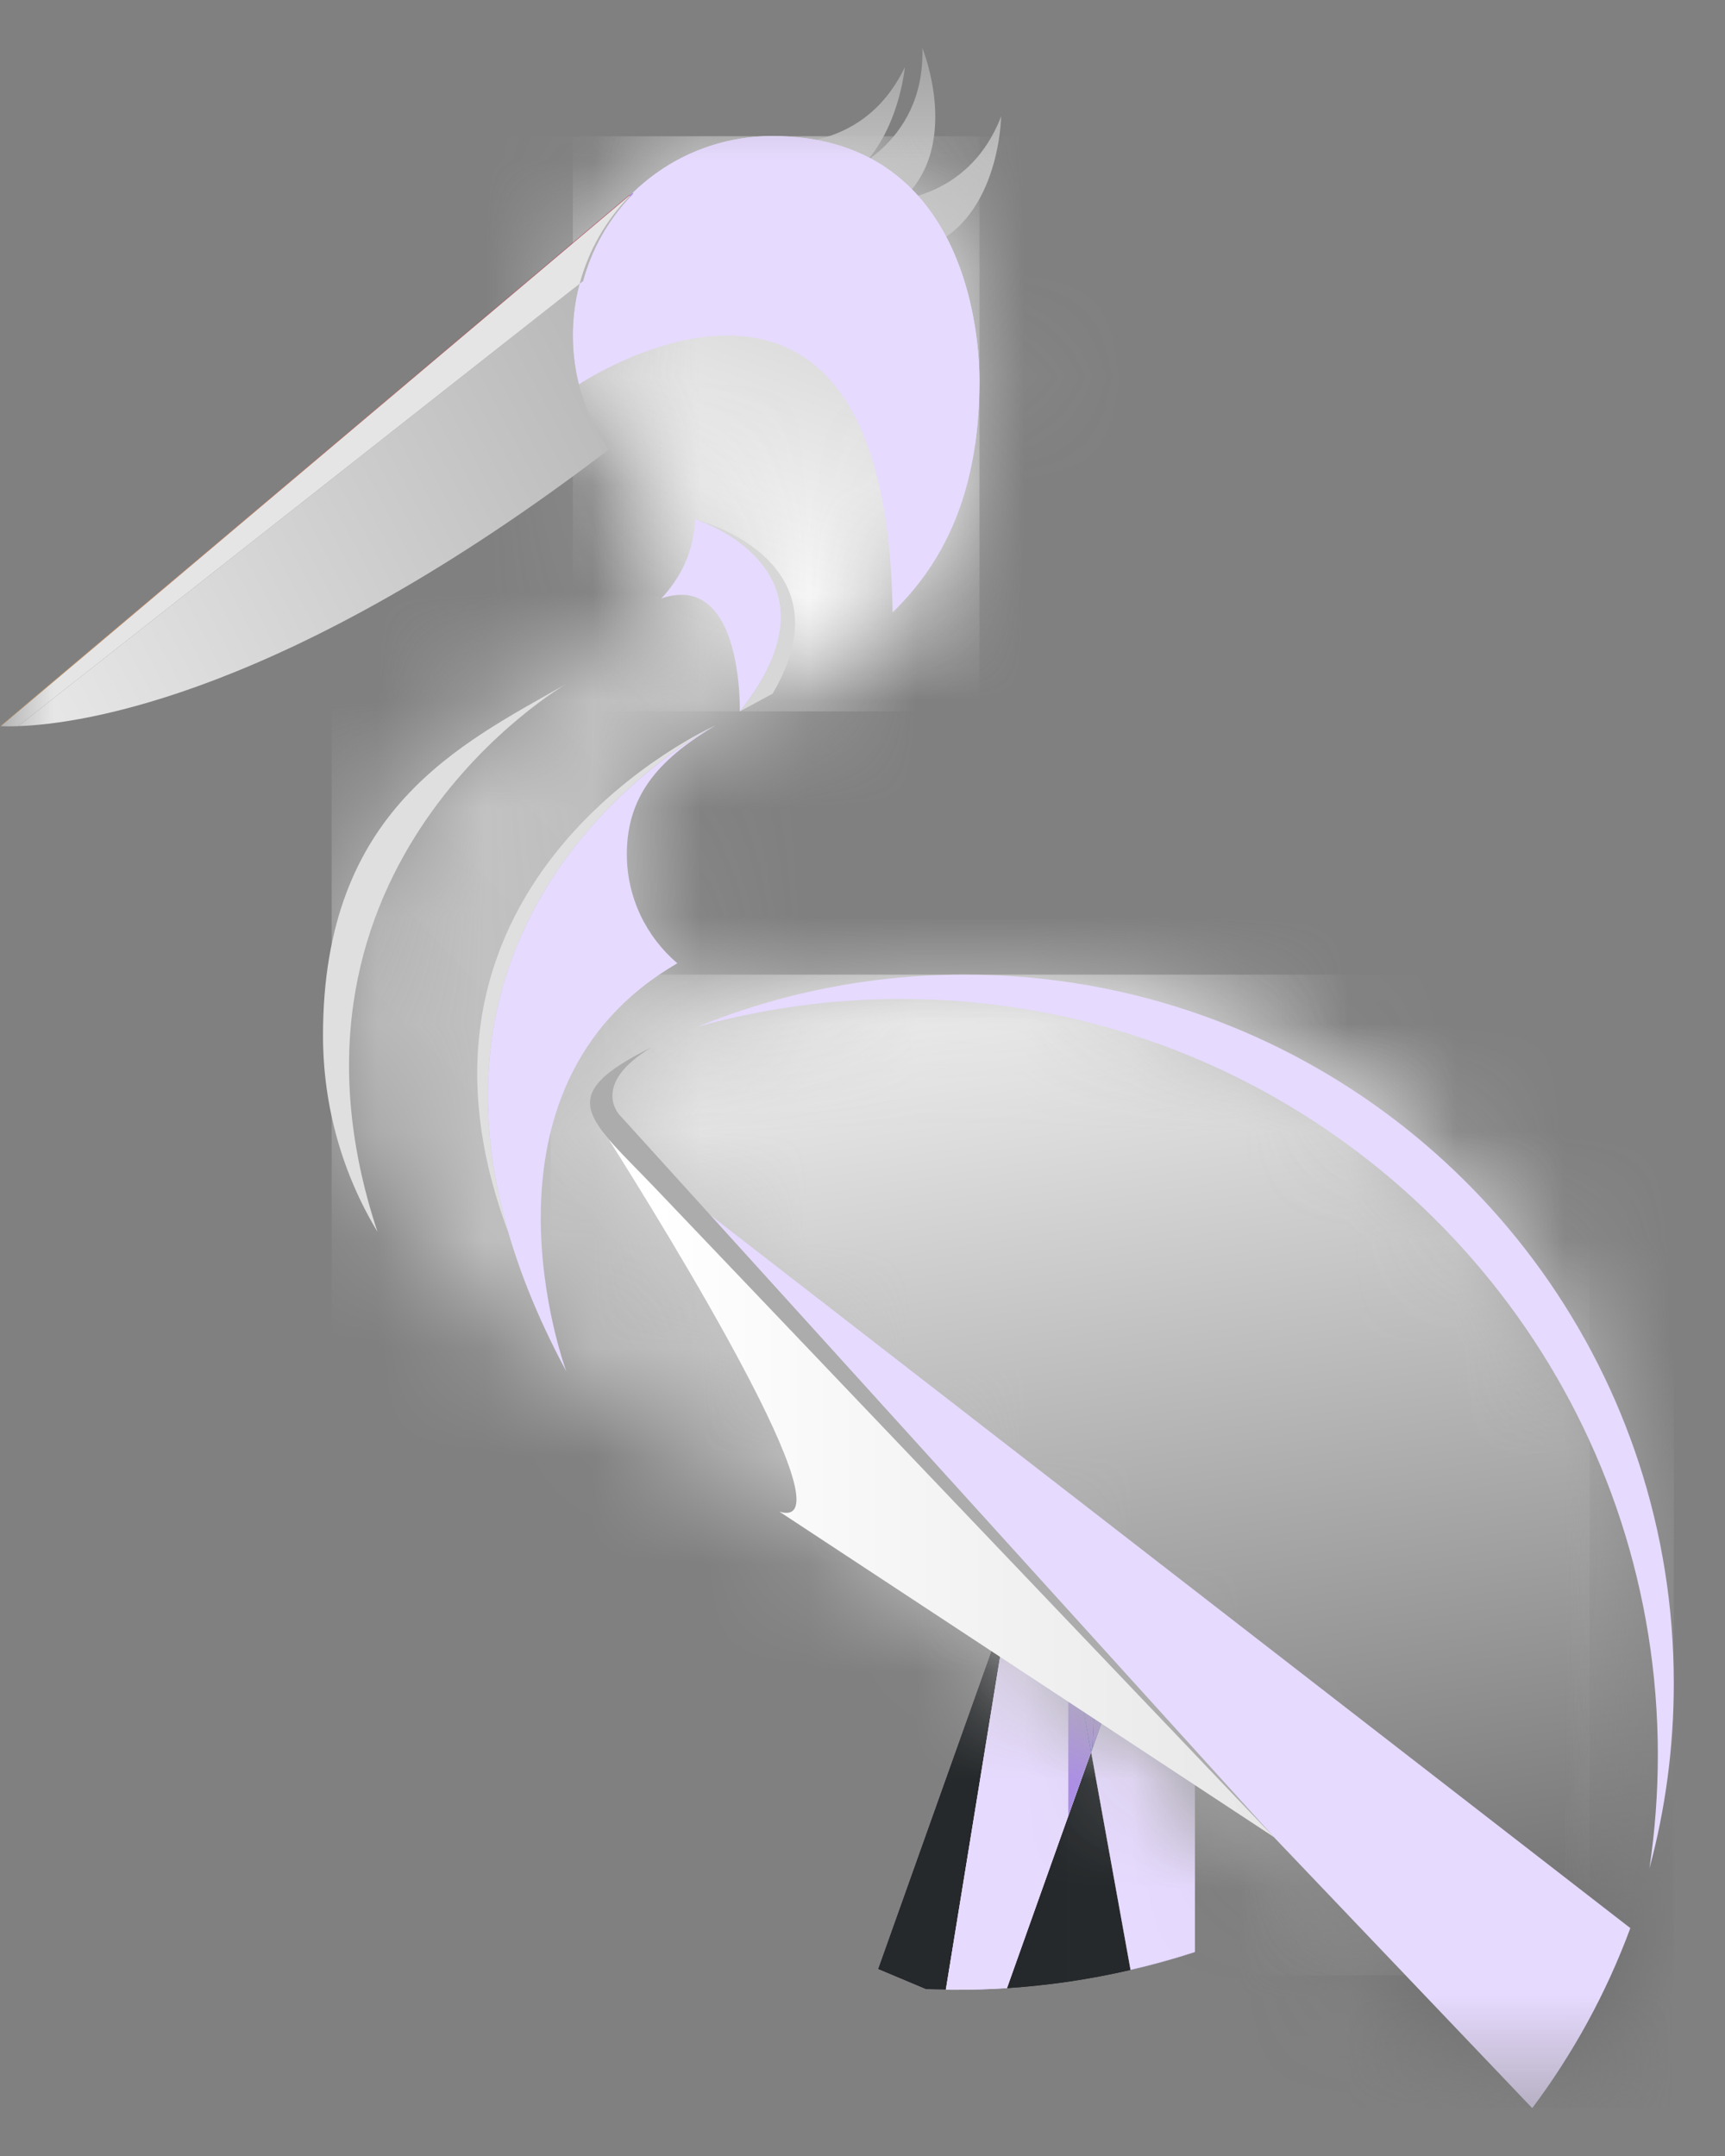 <svg width="16" height="20" viewBox="0 0 16 20" fill="none" xmlns="http://www.w3.org/2000/svg">
<rect x="0" y="0" width="16" height="20" fill="#808080" stroke="none"/>
<g clip-path="url(#clip0_101_29064)">
<mask id="mask0_101_29064" style="mask-type:luminance" maskUnits="userSpaceOnUse" x="0" y="0" width="16" height="20">
<path d="M15.993 0.444H0.002V19.556H15.993V0.444Z" fill="white"/>
</mask>
<g mask="url(#mask0_101_29064)">
<path d="M9.81 17.125L9.34 18.443C9.532 18.43 9.722 18.41 9.909 18.383V16.845L9.81 17.125L9.81 17.125Z" fill="#26292B"/>
<path d="M11.084 14.993H10.761L11.084 16.058V14.993Z" fill="#26292B"/>
<path d="M11.084 14.993H10.761L11.084 16.058V14.993Z" fill="#AA8BE7"/>
<path d="M10.761 14.993H9.94L10.108 15.064L10.761 14.993Z" fill="#26292B"/>
<path d="M10.761 14.993H9.94L10.108 15.064L10.761 14.993Z" fill="#AA8BE7"/>
<path d="M10.12 16.253L9.909 16.845V18.383C10.104 18.354 10.296 18.318 10.486 18.274L10.12 16.253Z" fill="#26292B"/>
<path d="M10.487 15.223L10.12 16.253L10.486 18.274C10.689 18.227 10.888 18.172 11.084 18.108V16.058L10.761 14.993L10.108 15.064L10.487 15.223Z" fill="#E6DAFE"/>
<path d="M10.487 15.223L10.12 16.253L10.486 18.274C10.689 18.227 10.888 18.172 11.084 18.108V16.058L10.761 14.993L10.108 15.064L10.487 15.223Z" fill="#E6DAFE"/>
<path d="M9.361 14.849L9.909 15.013V14.993H9.94L9.392 14.763L8.144 18.266L8.588 18.453C8.649 18.455 8.711 18.457 8.773 18.457L9.361 14.849H9.361Z" fill="#E6DAFE"/>
<path d="M9.909 15.013L10.085 15.066L10.108 15.064L9.94 14.993H9.909V15.013Z" fill="#26292B"/>
<path d="M9.909 15.013L10.085 15.066L10.108 15.064L9.94 14.993H9.909V15.013Z" fill="#AA8BE7"/>
<path d="M9.909 15.013L10.085 15.066L10.108 15.064L9.94 14.993H9.909V15.013Z" fill="url(#paint0_linear_101_29064)"/>
<path d="M10.108 15.063L10.085 15.066L10.187 15.096L10.133 16.216L10.121 16.252L10.487 15.223L10.108 15.063Z" fill="#26292B"/>
<path d="M10.108 15.063L10.085 15.066L10.187 15.096L10.133 16.216L10.121 16.252L10.487 15.223L10.108 15.063Z" fill="url(#paint1_linear_101_29064)"/>
<path d="M10.108 15.063L10.085 15.066L10.187 15.096L10.133 16.216L10.121 16.252L10.487 15.223L10.108 15.063Z" fill="url(#paint2_linear_101_29064)"/>
<path d="M9.909 15.085V15.013L9.361 14.849L8.773 18.457C8.806 18.458 8.838 18.458 8.871 18.458C9.028 18.458 9.185 18.453 9.34 18.443L9.809 17.125L9.909 16.845V15.085Z" fill="#383838"/>
<path d="M9.909 15.085V15.013L9.361 14.849L8.773 18.457C8.806 18.458 8.838 18.458 8.871 18.458C9.028 18.458 9.185 18.453 9.34 18.443L9.809 17.125L9.909 16.845V15.085Z" fill="#AA8BE7"/>
<path d="M9.909 16.845L10.12 16.253L9.909 15.085V16.845Z" fill="#26292B"/>
<path d="M9.909 16.845L10.12 16.253L9.909 15.085V16.845Z" fill="#AA8BE7"/>
<path d="M9.909 16.845L10.12 16.253L9.909 15.085V16.845Z" fill="#AA8BE7"/>
<path d="M10.085 15.066L9.909 15.013V15.085L10.085 15.066Z" fill="#26292B"/>
<path d="M10.085 15.066L9.909 15.013V15.085L10.085 15.066Z" fill="#AA8BE7"/>
<path d="M10.085 15.066L9.909 15.013V15.085L10.085 15.066Z" fill="#AA8BE7"/>
<path d="M9.909 15.085L10.12 16.253L10.133 16.216L10.186 15.097L10.085 15.066L9.909 15.085Z" fill="#26292B"/>
<path d="M9.909 15.085L10.12 16.253L10.133 16.216L10.186 15.097L10.085 15.066L9.909 15.085Z" fill="#AA8BE7"/>
<path d="M9.909 15.085L10.12 16.253L10.133 16.216L10.186 15.097L10.085 15.066L9.909 15.085Z" fill="#AA8BE7"/>
<path d="M9.81 17.125L9.34 18.443C9.532 18.43 9.722 18.41 9.91 18.383V16.845L9.81 17.125L9.81 17.125Z" fill="#26292B"/>
<path d="M11.084 14.993H10.761L11.084 16.058V14.993Z" fill="#26292B"/>
<path d="M11.084 14.993H10.761L11.084 16.058V14.993Z" fill="#AA8BE7"/>
<path d="M10.761 14.993H9.939L10.108 15.064L10.761 14.993Z" fill="#26292B"/>
<path d="M10.761 14.993H9.939L10.108 15.064L10.761 14.993Z" fill="#AA8BE7"/>
<path d="M10.12 16.253L9.909 16.845V18.383C10.104 18.354 10.296 18.318 10.486 18.274L10.12 16.253Z" fill="#26292B"/>
<path d="M10.487 15.223L10.121 16.253L10.486 18.274C10.689 18.227 10.888 18.172 11.084 18.108V16.058L10.761 14.993L10.108 15.064L10.487 15.223Z" fill="#26292B"/>
<path d="M10.487 15.223L10.121 16.253L10.486 18.274C10.689 18.227 10.888 18.172 11.084 18.108V16.058L10.761 14.993L10.108 15.064L10.487 15.223Z" fill="#E6DAFE"/>
<path d="M9.361 14.849L9.909 15.013V14.993H9.94L9.392 14.763L8.144 18.266L8.588 18.453C8.649 18.455 8.711 18.457 8.773 18.457L9.361 14.849H9.361Z" fill="#26292B"/>
<path d="M9.909 15.013L10.085 15.066L10.108 15.064L9.939 14.993H9.909V15.013Z" fill="#26292B"/>
<path d="M9.909 15.013L10.085 15.066L10.108 15.064L9.939 14.993H9.909V15.013Z" fill="#AA8BE7"/>
<path d="M9.909 15.013L10.085 15.066L10.108 15.064L9.939 14.993H9.909V15.013Z" fill="#AA8BE7"/>
<path d="M10.108 15.063L10.085 15.066L10.186 15.096L10.133 16.216L10.12 16.252L10.487 15.223L10.108 15.063Z" fill="#26292B"/>
<path d="M10.108 15.063L10.085 15.066L10.186 15.096L10.133 16.216L10.12 16.252L10.487 15.223L10.108 15.063Z" fill="#AA8BE7"/>
<path d="M10.108 15.063L10.085 15.066L10.186 15.096L10.133 16.216L10.12 16.252L10.487 15.223L10.108 15.063Z" fill="#AA8BE7"/>
<path d="M9.909 15.085V15.013L9.361 14.849L8.773 18.457C8.805 18.458 8.838 18.458 8.871 18.458C9.028 18.458 9.185 18.453 9.34 18.443L9.809 17.125L9.909 16.845V15.085Z" fill="#E6DAFE"/>
<path d="M9.909 15.085V15.013L9.361 14.849L8.773 18.457C8.805 18.458 8.838 18.458 8.871 18.458C9.028 18.458 9.185 18.453 9.34 18.443L9.809 17.125L9.909 16.845V15.085Z" fill="#E6DAFE"/>
<path d="M9.909 16.845L10.12 16.253L9.909 15.085V16.845Z" fill="#E6DAFE"/>
<path d="M9.909 16.845L10.12 16.253L9.909 15.085V16.845Z" fill="#E6DAFE"/>
<path d="M9.909 16.845L10.12 16.253L9.909 15.085V16.845Z" fill="#AA8BE7"/>
<path d="M10.085 15.066L9.909 15.013V15.085L10.085 15.066Z" fill="#26292B"/>
<path d="M10.085 15.066L9.909 15.013V15.085L10.085 15.066Z" fill="#AA8BE7"/>
<path d="M10.085 15.066L9.909 15.013V15.085L10.085 15.066Z" fill="#AA8BE7"/>
<path d="M9.909 15.085L10.12 16.253L10.133 16.216L10.186 15.097L10.085 15.066L9.909 15.085Z" fill="#26292B"/>
<path d="M9.909 15.085L10.12 16.253L10.133 16.216L10.186 15.097L10.085 15.066L9.909 15.085Z" fill="url(#paint3_linear_101_29064)"/>
<path d="M9.909 15.085L10.12 16.253L10.133 16.216L10.186 15.097L10.085 15.066L9.909 15.085Z" fill="#AA8BE7"/>
<path d="M7.759 1.638C7.759 1.638 8.584 1.376 8.555 0.444C8.555 0.444 8.944 1.395 8.322 1.89L7.759 1.638Z" fill="#BFBFBF"/>
<path d="M8.088 1.87C8.088 1.87 8.95 1.949 9.286 1.079C9.286 1.079 9.274 2.106 8.509 2.321L8.088 1.87Z" fill="#BFBFBF"/>
<path d="M7.138 1.318C7.138 1.318 7.992 1.463 8.393 0.622C8.393 0.622 8.302 1.645 7.522 1.8L7.138 1.318H7.138Z" fill="#BFBFBF"/>
<mask id="mask1_101_29064" style="mask-type:luminance" maskUnits="userSpaceOnUse" x="3" y="1" width="12" height="18">
<path d="M5.655 4.176C5.854 4.46 6.131 4.686 6.456 4.822L6.455 4.822C6.383 6.517 3.076 6.014 3.076 9.395C3.076 10.242 3.374 11.019 3.872 11.628C4.048 11.844 4.25 12.038 4.472 12.207L4.874 12.472L13.762 18.323C14.383 17.382 14.743 16.255 14.743 15.044C14.743 13.076 13.791 11.33 12.321 10.242C10.726 9.063 9.258 8.942 7.362 9.241C7.294 9.252 7.224 9.258 7.152 9.258C6.414 9.258 5.822 8.658 5.822 7.928C5.822 6.14 9.093 6.796 9.093 3.538C9.093 2.958 8.888 1.267 7.172 1.267C6.672 1.267 6.198 1.467 5.849 1.823C5.523 2.156 5.321 2.613 5.321 3.116C5.321 3.51 5.445 3.876 5.655 4.176" fill="white"/>
</mask>
<g mask="url(#mask1_101_29064)">
<path d="M14.744 1.267H3.076V18.324H14.744V1.267Z" fill="url(#paint4_linear_101_29064)"/>
</g>
<mask id="mask2_101_29064" style="mask-type:luminance" maskUnits="userSpaceOnUse" x="5" y="1" width="5" height="6">
<path d="M5.646 4.171C5.846 4.455 6.123 4.681 6.447 4.817L6.447 4.817L6.691 5.667L6.862 6.599C7.819 6.072 9.085 5.559 9.085 3.533C9.085 2.953 8.88 1.262 7.163 1.262C6.664 1.262 6.189 1.462 5.841 1.818C5.514 2.151 5.313 2.608 5.313 3.111C5.313 3.505 5.436 3.87 5.647 4.171" fill="white"/>
</mask>
<g mask="url(#mask2_101_29064)">
<path d="M9.085 1.262H5.313V6.599H9.085V1.262Z" fill="url(#paint5_linear_101_29064)"/>
</g>
<path fill-rule="evenodd" clip-rule="evenodd" d="M8.279 5.681C8.742 5.231 9.085 4.587 9.085 3.533C9.085 2.953 8.88 1.262 7.163 1.262C6.664 1.262 6.189 1.462 5.841 1.818C5.514 2.151 5.313 2.608 5.313 3.111C5.313 3.268 5.333 3.42 5.369 3.566C5.37 3.565 8.224 1.655 8.279 5.681" fill="#E6DAFE"/>
<mask id="mask3_101_29064" style="mask-type:luminance" maskUnits="userSpaceOnUse" x="5" y="9" width="11" height="11">
<path d="M11.482 16.691L14.213 19.556C15.037 18.458 15.525 17.093 15.525 15.614C15.525 12.77 13.717 10.347 11.188 9.432C10.489 9.179 9.735 9.041 8.949 9.041C7.922 9.041 6.95 9.276 6.084 9.696C5.108 10.169 5.446 10.359 6.09 11.034L11.482 16.691L11.482 16.691Z" fill="white"/>
</mask>
<g mask="url(#mask3_101_29064)">
<path d="M15.525 9.041H5.108V19.556H15.525V9.041Z" fill="url(#paint6_linear_101_29064)"/>
</g>
<path fill-rule="evenodd" clip-rule="evenodd" d="M11.481 16.691L14.212 19.556C14.591 19.05 14.899 18.489 15.122 17.886L5.588 10.496C5.698 10.641 5.877 10.811 6.089 11.034L11.481 16.691Z" fill="#E6DAFE"/>
<path fill-rule="evenodd" clip-rule="evenodd" d="M4.715 11.432C3.777 8.191 6.633 6.731 6.633 6.731C6.633 6.731 3.477 8.13 4.714 11.43L4.715 11.432Z" fill="#DFDFDF"/>
<path fill-rule="evenodd" clip-rule="evenodd" d="M5.255 6.343C4.271 6.904 2.996 7.506 2.996 9.605C2.996 10.271 3.18 10.894 3.501 11.426C2.368 8.008 5.255 6.343 5.255 6.343V6.343Z" fill="#DFDFDF"/>
<path fill-rule="evenodd" clip-rule="evenodd" d="M5.854 1.805C6.063 1.759 8.555 1.26 8.98 3.463C9.019 3.665 9.041 3.89 9.042 4.14C9.069 3.955 9.084 3.753 9.084 3.533C9.084 3.313 9.057 2.967 8.942 2.598C8.913 2.506 8.878 2.414 8.838 2.323C8.59 1.769 8.103 1.262 7.163 1.262C6.774 1.262 6.399 1.383 6.088 1.606C6.011 1.661 5.939 1.721 5.871 1.787C5.865 1.793 5.859 1.799 5.854 1.805Z" fill="#E6DAFE"/>
<path fill-rule="evenodd" clip-rule="evenodd" d="M5.253 12.722C5.253 12.722 4.277 10.096 6.283 8.936C5.995 8.691 5.814 8.327 5.814 7.923C5.814 7.339 6.163 7.015 6.633 6.731C6.633 6.731 3.023 8.576 5.253 12.722" fill="#E6DAFE"/>
<path fill-rule="evenodd" clip-rule="evenodd" d="M5.644 10.566C6.186 11.424 7.914 14.229 7.23 14.023L11.818 17.043L11.481 16.691L6.089 11.034C5.91 10.846 5.754 10.695 5.644 10.566" fill="url(#paint7_linear_101_29064)"/>
<path fill-rule="evenodd" clip-rule="evenodd" d="M10.749 9.684C13.448 10.661 15.377 13.246 15.377 16.281C15.377 16.638 15.35 16.989 15.299 17.332C15.447 16.785 15.525 16.209 15.525 15.614C15.525 12.77 13.718 10.347 11.188 9.432C10.489 9.179 9.735 9.041 8.949 9.041C8.071 9.041 7.234 9.213 6.469 9.525C7.07 9.357 7.704 9.267 8.36 9.267C9.198 9.267 10.003 9.414 10.749 9.684" fill="#E6DAFE"/>
<path fill-rule="evenodd" clip-rule="evenodd" d="M6.547 4.856C6.859 4.991 7.739 5.493 6.862 6.599C6.961 6.545 7.063 6.491 7.166 6.435C7.723 5.488 7.028 5.048 6.655 4.89C6.541 4.841 6.456 4.819 6.447 4.817C6.453 4.819 6.491 4.831 6.547 4.856" fill="#D7D7D7"/>
<path fill-rule="evenodd" clip-rule="evenodd" d="M6.717 5.805C6.874 6.126 6.862 6.6 6.862 6.6C7.739 5.493 6.86 4.991 6.547 4.856C6.491 4.831 6.453 4.819 6.447 4.817L6.447 4.817C6.434 5.12 6.317 5.353 6.135 5.551C6.436 5.45 6.613 5.594 6.717 5.805Z" fill="#E6DAFE"/>
<path fill-rule="evenodd" clip-rule="evenodd" d="M11.482 16.691L11.818 17.043L5.746 10.342C5.746 10.342 5.472 10.06 6.042 9.716C5.118 10.174 5.455 10.368 6.09 11.034L11.482 16.691Z" fill="#ACACAC"/>
<path d="M5.841 1.815V1.808H5.839C5.84 1.81 5.84 1.813 5.84 1.816L5.841 1.815Z" fill="url(#paint8_linear_101_29064)"/>
<path d="M5.84 1.819V1.832C5.851 1.82 5.862 1.809 5.873 1.797C5.872 1.794 5.872 1.791 5.872 1.787L5.84 1.814V1.818V1.819Z" fill="#AA8BE7"/>
<path d="M5.375 2.633L5.401 2.613L5.408 2.61C5.487 2.315 5.638 2.048 5.841 1.831V1.818C5.621 2.042 5.459 2.321 5.376 2.633L5.375 2.633Z" fill="#B5B5B5"/>
<path d="M5.841 1.82V1.813L5.84 1.814C5.84 1.816 5.84 1.818 5.841 1.82Z" fill="#AA8BE7"/>
<path d="M0.168 6.736C0.757 6.716 2.657 6.453 5.646 4.17C5.436 3.87 5.313 3.505 5.313 3.111C5.313 2.945 5.335 2.785 5.375 2.633L0.168 6.736Z" fill="url(#paint9_linear_101_29064)"/>
<path d="M5.84 1.813C5.84 1.812 5.84 1.81 5.839 1.808L0.002 6.736C0.005 6.736 0.007 6.736 0.009 6.736L5.84 1.813Z" fill="url(#paint10_linear_101_29064)"/>
<path d="M0.168 6.736L5.375 2.633C5.459 2.321 5.621 2.042 5.84 1.818C5.84 1.816 5.84 1.815 5.84 1.813L0.009 6.736C0.041 6.738 0.094 6.739 0.168 6.736Z" fill="#E5E5E5"/>
</g>
</g>
<defs>
<linearGradient id="paint0_linear_101_29064" x1="10.114" y1="14.71" x2="8.352" y2="20.086" gradientUnits="userSpaceOnUse">
<stop stop-color="#0067AF"/>
<stop offset="1" stop-color="#3AB6A8"/>
</linearGradient>
<linearGradient id="paint1_linear_101_29064" x1="10.408" y1="16.653" x2="10.887" y2="20.868" gradientUnits="userSpaceOnUse">
<stop stop-color="#0067AF"/>
<stop offset="1" stop-color="#3AB6A8"/>
</linearGradient>
<linearGradient id="paint2_linear_101_29064" x1="10.399" y1="14.803" x2="8.637" y2="20.18" gradientUnits="userSpaceOnUse">
<stop stop-color="#0067AF"/>
<stop offset="1" stop-color="#3AB6A8"/>
</linearGradient>
<linearGradient id="paint3_linear_101_29064" x1="10.228" y1="16.673" x2="10.707" y2="20.888" gradientUnits="userSpaceOnUse">
<stop stop-color="#0067AF"/>
<stop offset="1" stop-color="#3AB6A8"/>
</linearGradient>
<linearGradient id="paint4_linear_101_29064" x1="6.142" y1="12.473" x2="9.318" y2="9.397" gradientUnits="userSpaceOnUse">
<stop stop-color="#BFBFBF"/>
<stop offset="1" stop-color="#C5C5C5"/>
</linearGradient>
<linearGradient id="paint5_linear_101_29064" x1="6.484" y1="5.892" x2="8.219" y2="1.125" gradientUnits="userSpaceOnUse">
<stop stop-color="white"/>
<stop offset="1" stop-color="#C2C2C2"/>
</linearGradient>
<linearGradient id="paint6_linear_101_29064" x1="9.329" y1="7.879" x2="10.999" y2="18.747" gradientUnits="userSpaceOnUse">
<stop stop-color="white"/>
<stop offset="1" stop-color="#6D6D6D"/>
</linearGradient>
<linearGradient id="paint7_linear_101_29064" x1="5.644" y1="13.805" x2="11.818" y2="13.805" gradientUnits="userSpaceOnUse">
<stop offset="0.07" stop-color="white"/>
<stop offset="1" stop-color="#E7E7E7"/>
</linearGradient>
<linearGradient id="paint8_linear_101_29064" x1="-7.096" y1="8.525" x2="7.661" y2="0.859" gradientUnits="userSpaceOnUse">
<stop stop-color="#FFCE4B"/>
<stop offset="1" stop-color="#B91C58"/>
</linearGradient>
<linearGradient id="paint9_linear_101_29064" x1="-2.687" y1="7.814" x2="7.777" y2="2.378" gradientUnits="userSpaceOnUse">
<stop stop-color="white"/>
<stop offset="1" stop-color="#A8A8A8"/>
</linearGradient>
<linearGradient id="paint10_linear_101_29064" x1="-2.945" y1="7.318" x2="7.519" y2="1.882" gradientUnits="userSpaceOnUse">
<stop stop-color="#FFCE4B"/>
<stop offset="1" stop-color="#B91C58"/>
</linearGradient>
<clipPath id="clip0_101_29064">
<rect width="15.995" height="19.111" fill="white" transform="translate(0.002 0.444)"/>
</clipPath>
</defs>
</svg>
